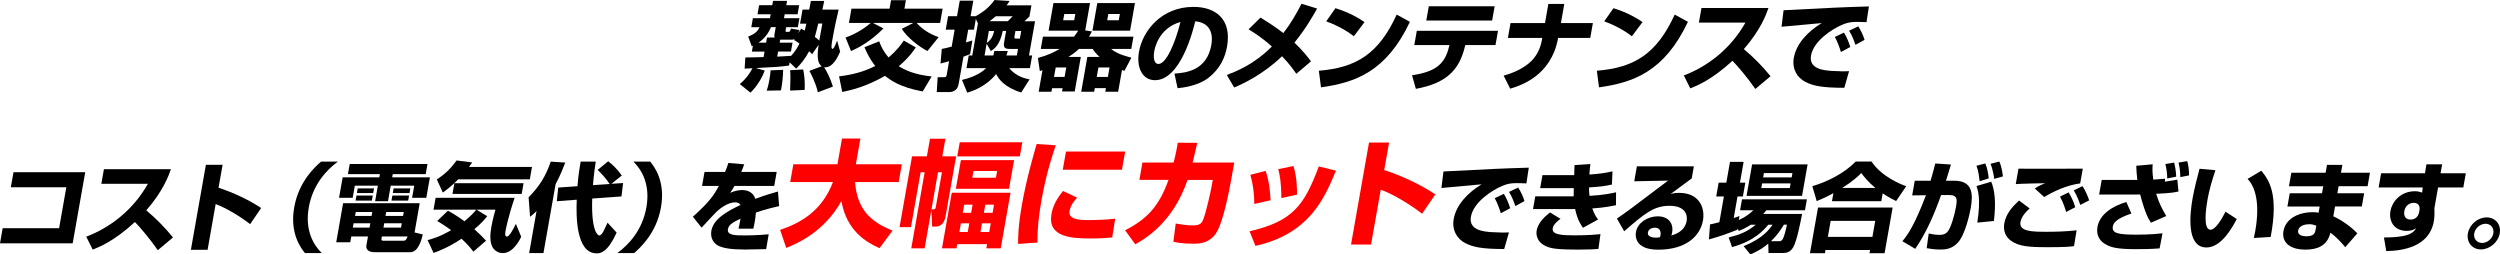 <?xml version="1.0" encoding="UTF-8"?>
<svg id="_レイヤー_2" data-name="レイヤー 2" xmlns="http://www.w3.org/2000/svg" viewBox="0 0 893.3 90.91">
  <defs>
    <style>
      .cls-1, .cls-2 {
        stroke-width: 0px;
      }

      .cls-2 {
        fill: red;
      }
    </style>
  </defs>
  <g id="_レイヤー_1-2" data-name="レイヤー 1">
    <g>
      <path class="cls-1" d="M290.18,19.34c-.44-.45-.52-.55-1.05-1.03-1.59,2.96-3.12,4.69-4.63,6.21l-2.35-2.24-.2,1.14c-3.72.48-4.52.52-11.89.9l3.2.9c-.76,1.96-2.23,5.07-5.1,7.89l-3.82-3.07c2.53-2.1,3.85-4.34,4.53-5.65-2.04.1-2.28.1-2.8.14l.26-4c1.13,0,5.02-.07,6.51-.14l.35-1.96h-4.53l.37-2.1c-.27.17-.16.1-.41.21l-1.27-3.48c2.5-.97,3.39-1.93,4.05-3.34h-2.95l.57-3.21h6.11l.25-1.41h-4.7l.57-3.24h4.7l.27-1.55h5.01l-.27,1.55h4.6l-.57,3.24h-4.6l-.25,1.41h5.52l-.57,3.21h-4.18l-.19,1.07c-.04.24-.1.59.31.59h.72c.45,0,.5-.1.89-1.17l3.03.52c-.21.59-.28.79-.45,1.21l1.05-1.69c.69.38.81.45,1.25.69.14-.41.36-1.28.61-2.48h-2.26l.89-5.03h2.4c.11-.62.5-2.62.58-3.1h4.77c-.08.48-.61,2.86-.65,3.1h5.8c-.57,2.48-1.4,6-2.27,10.93-.16.93-.55,3.1.04,3.1.51,0,.9-1,1.69-2.96l1.08,3.96c-.58,1.34-2.57,6.03-5.71,5.55.8,1.28,2.25,3.96,3.13,6.93l-5.37,2.03c-.89-3.72-2.65-6.93-3.04-7.65l4.41-1.65c-1.03-.76-1.96-2.14-1.11-7.69l-2.32,3.41ZM273.75,15.24l.32-1.83h2.74c-.12-.31-.17-.62-.11-.93l.49-2.79h-1.71c-.36.86-1.45,3.55-4.44,5.55h2.71ZM273.95,32.4c.27-.76.57-1.69.97-3.93.32-1.83.36-2.45.42-3.34l4.49-.17c.02,1.86-.33,5.21-.78,7.34l-5.09.1ZM284.01,13.86c-.16.1-.47.31-.98.31h-4.25l-.19,1.07h4.6l-.56,3.17h-4.6l-.32,1.83c1.28-.07,2.95-.17,4.85-.28l-.02.14c1.55-1.59,2.45-3.21,3.13-4.52-1-.76-1.37-.97-1.94-1.28l.29-.45ZM282.33,32.37c.13-4.83.16-5.38-.02-7.27l4.68-.28c.4,1.79.69,4.45.53,7.31l-5.19.24ZM292.38,8.41c-.65,2.72-.83,3.34-1.22,4.76.79.59,1.23,1,1.58,1.34.12-.66,1.07-5.9,1.11-6.1h-1.47Z"/>
      <path class="cls-1" d="M329.69,32.68c-8.3-1.55-11.56-4.1-13.46-5.58-6.8,3.93-12.37,5.17-15.28,5.76l-1.14-5.58c4.48-.52,8.68-1.55,12.93-3.69-1.77-2.24-2.86-4.38-3.86-6.72l5.28-2.1c.41,1.17,1.23,3.31,3.34,5.76,2.98-2.48,4.53-4.69,5.45-6.03l4.27,2.45c-.74,1.1-2.38,3.58-6.06,6.72,2.16,1.34,5.51,3,11.74,3.65l-3.21,5.38ZM302.15,13.41c4.27-1.48,7.67-4.03,8.98-5.21h-7.79l.9-5.1h13.62l.53-3.03h5.32l-.54,3.03h13.65l-.9,5.1h-8.37c1.36,1.62,4.09,3.83,7.85,5.07l-4,4.96c-2.93-1.48-7.28-4.83-9.17-7.93l4.11-2.1h-14.41l3.74,1.96c-4.59,4.65-8.78,6.83-11.58,8.1l-1.96-4.86Z"/>
      <path class="cls-1" d="M347.41,19.82l2.02-11.44-.74-1.62-.67,3.83h-2.06l-.81,4.58c.58-.17.91-.28,2.29-.72l-.79,4.9c-.85.34-1.51.59-2.39.9l-1.67,9.48c-.17.96-.56,3.17-3.51,3.17h-4.36l.32-5.31h2.47c.62,0,.7-.45.78-.93l.84-4.79c-.83.24-1.51.41-3.06.83l.44-5.21c1.03-.21,1.71-.34,3.54-.83l1.07-6.07h-3.19l.84-4.79h3.19l.98-5.55h4.84l-.98,5.55h1.82c1.91-1.1,4.44-2.59,6.75-5.79l5.36.34c-.34.55-.48.79-1.06,1.55h8.88l-.71,4c-.66.62-1.12,1.1-1.77,1.69h3.77l-2.16,12.24h1.13l-.8,4.52h-7.41c2.57,3.1,5.92,3.76,7.29,4l-2.99,4.69c-6.05-1.86-8.07-4.83-8.96-6.58-3.85,4.72-8.89,6.24-10.33,6.65l-1.87-4.55c4.83-1.14,7.34-2.93,8.6-4.21h-7l.8-4.52h1.27ZM354.95,19.82c.13-.55.21-.83.35-1.59h4.8c-.26.9-.34,1.17-.49,1.59h3.74l.41-2.34h-2.98c-1.2,0-2.38-.14-2.01-2.21l.74-4.21h-1.2c-1.09,5-2.77,6.17-4.25,7.2l-1.52-2.65-.74,4.21h3.16ZM353.34,11.07l-.75,4.27c.91-.69,2.02-1.52,2.64-4.27h-1.89ZM360.06,7.58c.57-.48.69-.62,1.79-1.76h-6.07c-1.06.93-1.68,1.38-2.2,1.76h6.48ZM362.84,11.07l-.36,2.03c-.1.55-.02.69.74.69h1.2l.48-2.72h-2.06Z"/>
      <path class="cls-1" d="M399.54,32.78h-4.6l.23-1.28h-3.98l-.22,1.28h-4.63l2.19-12.44h4.36c-1.3-1.17-1.93-2.07-2.48-2.86h-4.87c-1.24,1.17-2.34,1.96-3.73,2.86h4.39l-2.18,12.34h-4.53l.21-1.17h-3.77l-.23,1.28h-4.56l1.36-7.72c-.22.07-.37.14-.95.34l-.68-4.69c3.5-.97,5.7-2,7.74-3.24h-6.72l.77-4.38h11.11c.83-1.03,1.38-1.96,1.47-2.14h-10.56l1.74-9.86h13.07l-1.72,9.76,2.4.38c-.42.83-.66,1.21-1.05,1.86h15.88l-.77,4.38h-7.2c2.23,1.96,6.35,2.9,7.24,3.1l-2.48,4.72c-.62-.21-.68-.21-.88-.28l-1.37,7.76ZM381,24.1h-3.77l-.6,3.38h3.77l.6-3.38ZM384.23,5h-3.94l-.4,2.24h3.94l.4-2.24ZM405.54,1.1l-1.74,9.86h-13.45l1.74-9.86h13.45ZM396.47,24.1h-3.98l-.6,3.38h3.98l.6-3.38ZM400.15,5h-4.12l-.4,2.24h4.12l.4-2.24Z"/>
      <path class="cls-1" d="M419.67,26.3c3.75-.28,11.51-.9,13.15-10.17,1.02-5.76-1.88-8.2-5.74-8.51-.7,3-5.18,21.03-14.38,21.03-4.63,0-6.68-4.72-5.73-10.13,1.34-7.62,8.15-16.06,19.47-16.06,7.89,0,13.74,4.34,12.01,14.17-.69,3.93-2.54,8-6.63,11.17-3.88,2.96-9.2,3.52-11.05,3.72l-1.11-5.21ZM412.41,18.44c-.23,1.31-.4,4.41,1.55,4.41,2.61,0,5.75-6.76,7.86-15-7.94,2.21-9.26,9.72-9.41,10.58Z"/>
      <path class="cls-1" d="M463.2,26.37c-.93-1.34-2.46-3.55-5.1-6.27-6.85,6.58-13.9,9.79-17.1,11.17l-2.64-4.48c2.98-1.14,9.62-3.62,16.1-10.17-3.58-3.24-6.61-5.1-8.32-6.14l4.27-4.21c2.25,1.41,5.19,3.24,8.15,5.55,2.57-3.27,4.64-6.86,6.51-10.48l5.56,1.72c-1.79,3.17-4.27,7.48-8.11,12.17,3.2,3.07,4.87,5.27,5.92,6.69l-5.24,4.45Z"/>
      <path class="cls-1" d="M471.25,25.27c13.53-1.07,21.46-6.17,27.82-20.06l4.72,2.59c-8.49,17.99-19.75,21.72-31.77,23.41l-.77-5.93ZM483.75,12.96c-2.8-2.21-6.41-4.1-9.86-5.34l3.3-4.69c4.88,1.52,8.15,3.41,10.38,4.96l-3.81,5.07Z"/>
      <path class="cls-1" d="M535.27,11l-.9,5.1h-10.8l-.13.55c-2.06,8.58-6.84,13.13-17.52,15.1l-1.37-4.86c8.07-1.21,11.7-3.72,13.22-10.2l.14-.59h-12.55l.9-5.1h29.02ZM534.07,2.24l-.9,5.1h-23.53l.9-5.1h23.53Z"/>
      <path class="cls-1" d="M552.06,8.24l1.2-6.83h5.69l-1.2,6.83h11.42l-.94,5.31h-11.49c-2.42,13.72-13.68,17.1-17.12,18.13l-2.34-4.65c1.99-.59,5.61-1.65,9.01-4.41,2.64-2.14,4.12-5.27,4.64-8.2l.15-.86h-12.28l.94-5.31h12.31Z"/>
      <path class="cls-1" d="M570.59,25.27c13.53-1.07,21.46-6.17,27.82-20.06l4.72,2.59c-8.49,17.99-19.75,21.72-31.77,23.41l-.77-5.93ZM583.09,12.96c-2.8-2.21-6.41-4.1-9.86-5.34l3.3-4.69c4.88,1.52,8.15,3.41,10.38,4.96l-3.81,5.07Z"/>
      <path class="cls-1" d="M601.66,26.96c8.27-3.1,16.68-9.38,22.03-18.89h-16.64l.92-5.21h23.94c-.71,2.07-2.75,7.79-8.8,14.69,3.5,2.93,6.7,6.17,9.54,9.69l-5.43,4.55c-2.46-3.59-6.36-8.27-8.17-10.07-7.37,6.76-12.54,8.86-15.08,9.86l-2.31-4.62Z"/>
      <path class="cls-1" d="M666.95,7.93c-.78-.03-1.97-.1-3.24-.1-1.96,0-3.27.07-5.5,1.03-3.49,1.48-10.17,5.72-11.1,11-.86,4.9,4.86,5.31,7.44,5.48,3.5.21,4.7.17,6.16.1l-1.7,5.93c-7.92,0-11.13-.69-13.9-2.1-2.89-1.48-4.85-4.58-4.15-8.58.92-5.21,5.14-9.51,9.98-12.44-2.27.21-12.34,1.1-14.36,1.31l.73-5.9c18.73-.97,20.8-1.07,29.87-1.34.03,0,.51,0,.62-.03l-.86,5.65ZM657.8,18.58c-.39-1.31-1.23-3.72-2.17-5.38l3.26-1.55c.96,1.55,1.78,3.52,2.25,5.14l-3.33,1.79ZM662.98,16.03c-.21-.72-1.1-3.28-2.26-5.07l3.26-1.55c.84,1.24,1.78,3.14,2.27,4.83l-3.27,1.79Z"/>
      <path class="cls-1" d="M30.45,61.54l-4.48,25.41H0l.95-5.41h20.17l2.58-14.62H3.87l.95-5.38h25.62Z"/>
      <path class="cls-1" d="M30.82,84.57c8.26-3.1,16.68-9.38,22.03-18.89h-16.64l.92-5.21h23.94c-.71,2.07-2.75,7.79-8.8,14.69,3.5,2.93,6.7,6.17,9.54,9.69l-5.43,4.55c-2.45-3.58-6.36-8.27-8.17-10.07-7.37,6.76-12.54,8.86-15.08,9.86l-2.31-4.62Z"/>
      <path class="cls-1" d="M79.54,58.89l-1.45,8.2c5.36,1.72,11.05,4.45,15.22,7.24l-3.93,5.76c-3.14-2.45-8.36-5.72-12.32-7.17l-2.88,16.34h-5.97l5.36-30.37h5.97Z"/>
      <path class="cls-1" d="M120.73,57.75c-4.02,2.96-8.95,8.14-10.39,16.34-1.45,8.2,1.65,13.38,4.63,16.34h-6c-1.35-1.69-5.51-6.9-3.84-16.34,1.67-9.45,7.66-14.65,9.6-16.34h6Z"/>
      <path class="cls-1" d="M131.48,84.5h-5.97l-.36,2.07h-5.01l2.46-13.96h27.37l-1.84,10.45,2.96.72c-.55,2.17-1.67,6.34-4.55,6.34h-12.73c-1.03,0-3.28-.28-2.87-2.58l.54-3.03ZM124.97,58.61h27.78l-.64,3.62h-11.77l-.2,1.14h13.48l-1.29,7.31h-5.08l.77-4.34h-8.4l-.98,5.55h-4.6l.98-5.55h-8.23l-.77,4.34h-4.87l1.29-7.31h13.1l.2-1.14h-11.42l.64-3.62ZM126.35,79.78l-.27,1.55h5.97l.27-1.55h-5.97ZM127.12,75.74l-.25,1.41h5.9l.25-1.41h-5.9ZM127.37,69.88h5.83l-.32,1.79h-5.83l.32-1.79ZM127.82,67.33h5.83l-.29,1.65h-5.83l.29-1.65ZM136.31,85.29c-.08.48.08.72.56.72h7.2c.79,0,1.02-.14,1.57-1.52h-9.19l-.14.79ZM137.29,79.78l-.27,1.55h6.28l.27-1.55h-6.28ZM138,75.74l-.25,1.41h6.28l.25-1.41h-6.28ZM140.2,69.88h5.97l-.32,1.79h-5.97l.32-1.79ZM140.65,67.33h5.97l-.29,1.65h-5.97l.29-1.65Z"/>
      <path class="cls-1" d="M160.06,75.3c.97.52,2.88,1.55,5.89,3.76.6-.48,2.69-2.21,4.26-4.14h-15.3l.75-4.24h28.23c-2.42,7.14-3.2,11.55-3.26,11.89-.12.65-.35,1.96.51,1.96.93,0,2.36-2.86,3.2-4.55l1.9,4.62c-.71,1.52-3.02,5.83-6.55,5.83-1.44,0-2.57-.62-3.3-1.52-1.64-2-1.2-5.62-.82-7.79.5-2.83,1.22-5.38,1.47-6.21h-6.76l3.81,2.34c-.71.9-1.9,2.41-4.59,4.65,1.6,1.41,2.82,2.65,4.18,4.1l-4.54,3.93c-.67-.9-2.01-2.62-4.23-4.62-4.7,3.14-8.22,4.41-9.98,5.07l-2.14-4.58c1.47-.38,4.32-1.17,8.41-3.55-2.4-1.76-3.98-2.69-4.98-3.28l3.84-3.69ZM163.72,64.09c-2.31,2.41-4.2,3.76-5.5,4.72l-2.12-4.69c2.91-1.93,4.85-3.76,7.06-6.79l5.57.72c-.37.52-.64.9-1.14,1.59h22.5l-.78,4.45h-25.59ZM187.08,65.47l-.67,3.83h-24.73l.67-3.83h24.73Z"/>
      <path class="cls-1" d="M191.71,75.43c-.95.93-1.4,1.34-2.31,2.03l-.52-6.96c3.93-4,6.13-7.55,7.91-12.75l5.19.34c-.63,1.62-1.66,4.38-3.45,7.72l-4.34,24.61h-5.11l2.64-15ZM206.34,66.54c.32-4.14.83-7.03,1.14-8.79h5.39c-.25,1.62-.66,4.34-1,8.41l5.97-.41c-1.28-2.07-3.38-4.17-4.29-5.03l3.77-3.1c1.36,1.07,3.14,2.62,4.86,5.1l-3.71,2.96,4.17-.28-.57,4.79-10.46.76c-.41,12.03,2.13,13.2,2.54,13.2.69,0,1.35-1.24,1.62-1.79.21-.41,1.09-2.28,1.32-2.79l3.25,3.55c-3.24,7.07-5.73,7.41-7.14,7.41-7.44,0-7.36-13.51-7.12-19.17l-7.13.55.52-4.89,6.88-.48Z"/>
      <path class="cls-1" d="M220.58,90.43c4.02-2.96,8.95-8.14,10.39-16.34,1.45-8.2-1.65-13.38-4.63-16.34h6c1.35,1.69,5.51,6.89,3.84,16.34-1.67,9.44-7.66,14.65-9.6,16.34h-6Z"/>
      <path class="cls-1" d="M265.93,58.71c-.54,1.52-.77,2.03-1.06,2.72h12.66l-.88,5h-14.2c-.47.9-.93,1.55-1.57,2.48,2.27-1,3.92-1,4.22-1,1.51,0,3.87.41,4.8,3.14,3.64-1.38,6.49-2.17,8.08-2.62l.42,5.21c-1.82.41-4.57,1.03-8.3,2.31-.07,1.17-.28,2.58-.5,3.79-.15.83-.28,1.41-.41,1.96h-5.32c.2-.76.33-1.31.73-3.55-2.28,1.07-4.19,2-4.49,3.69-.38,2.17,2.27,2.28,5.84,2.28.34,0,4.73,0,8.72-.41l-.9,5.31c-6.23.1-6.92.14-7.67.14-5.04,0-7.45-.52-9.05-1.17-1.82-.76-3.36-2.72-2.87-5.52.72-4.1,5.24-6.79,10.44-9.24-.47-.66-1.1-.93-1.96-.93-2.68,0-5.56,2.38-6.47,3.21-.94.86-4.69,5-5.49,5.83l-3.12-3.9c6.03-5.41,7.54-7.76,9.28-11h-6l.88-5h7.34c.48-1.14.82-2.1,1.18-3.21l5.68.48Z"/>
      <path class="cls-2" d="M278.77,82.15c7.19-2.48,14.86-6.58,18.86-17.09h-15.27l1.12-6.37h15.76l1.62-9.18h6.58l-1.62,9.18h16.42l-1.12,6.37h-15.6c.79,9.97,5.75,14.27,13.4,17.33l-4.65,6.29c-4.66-2.07-11.75-6.16-13.62-16.84-6.03,10.88-15.45,15.02-19.7,16.75l-2.2-6.45Z"/>
      <path class="cls-2" d="M332.81,74.96l-2.43,13.78h-4.77l4.79-27.18h-1.44l-3.46,19.61h-4.07l4.46-25.32h5.31l1.11-6.29h5.51l-1.11,6.29h4.94l-3.79,21.51c-.32,1.82-1.29,3.6-3.56,3.6h-1.23l-.26-6ZM336.57,61.55h-1.4l-2.34,13.28c1.28,0,1.4,0,1.57-.99l2.17-12.29ZM361.08,68.87l-3.5,19.86h-5.14l.26-1.49h-10.66l-.26,1.49h-5.19l3.5-19.86h20.99ZM362.36,57.21l-1.81,10.26h-19.01l1.81-10.26h19.01ZM365.29,50.84l-.89,5.05h-22.35l.89-5.05h22.35ZM343.35,79.8l-.55,3.1h3l.55-3.1h-3ZM344.53,73.14l-.51,2.9h3l.51-2.9h-3ZM347.85,61.1l-.42,2.4h8.44l.42-2.4h-8.44ZM350.89,79.8l-.55,3.1h3.13l.55-3.1h-3.13ZM352.06,73.14l-.51,2.9h3.13l.51-2.9h-3.13Z"/>
      <path class="cls-2" d="M377.25,51.91c-.86,2.52-3.34,9.6-5.14,19.82-.88,4.96-1.48,10.05-1.4,14.93l-6.92.5c-.02-1.99-.02-6.16,1.35-13.94,1.63-9.27,4.22-18.12,5.28-21.76l6.83.45ZM384.9,70.65c-1.86,1.9-2.51,3.48-2.72,4.68-.5,2.81,2.54,3.31,6.54,3.31,2.92,0,6.81-.12,9.76-.5l-1.06,6.7c-1.21.12-3.52.37-7.56.37-6.75,0-15.62-.33-14.15-8.69.19-1.08.74-4.22,4.13-8.27l5.05,2.4ZM402.05,54.15l-1.15,6.5h-21.15l1.15-6.5h21.15Z"/>
      <path class="cls-2" d="M441.02,58.08l-1.12,6.33c-.79,4.47-2.76,14.02-4.81,17.95-2.47,4.67-6.51,4.72-8.77,4.72-4.03,0-6.13-.5-7.04-.7l.82-6.5c1.48.25,3.67.66,6.14.66,2.59,0,3.17-.7,3.86-2.52.72-1.99,2.28-8.27,2.87-11.62l.37-2.11h-9.01c-5.22,15.39-15.37,21.14-18.67,23l-3.64-5.01c7.96-4.05,12.14-8.65,15.52-18h-10.41l1.09-6.21h11.15c.82-3.23,1.2-5.42,1.49-7.07l6.95.04c-.42,1.94-.93,4.1-1.65,7.03h14.86Z"/>
      <path class="cls-2" d="M446.5,82.65c15.49-3.6,19.54-9.31,24.74-23.17l6.12,1.49c-4.07,9.76-9.37,22.55-28.77,26.89l-2.08-5.21ZM448.18,72.89c.01-2.65-.27-6.41-1.41-10.43l5.47-1.41c1.33,3.89,1.64,7.98,1.77,10.51l-5.83,1.32ZM457.85,70.78c0-5.58-.61-8.44-1.1-10.34l5.42-1.12c1.35,4.22,1.29,9.02,1.28,10.22l-5.61,1.24Z"/>
      <path class="cls-2" d="M496.35,50.92l-1.74,9.85c6.43,2.07,13.26,5.34,18.26,8.69l-4.72,6.91c-3.76-2.94-10.02-6.87-14.78-8.6l-3.46,19.61h-7.16l6.43-36.45h7.16Z"/>
      <path class="cls-1" d="M545.42,65.54c-.78-.03-1.97-.1-3.24-.1-1.96,0-3.27.07-5.5,1.03-3.49,1.48-10.17,5.72-11.1,11-.86,4.9,4.86,5.31,7.44,5.48,3.5.21,4.7.17,6.16.1l-1.7,5.93c-7.92,0-11.13-.69-13.9-2.1-2.89-1.48-4.85-4.58-4.15-8.58.92-5.21,5.14-9.51,9.98-12.44-2.27.21-12.34,1.1-14.36,1.31l.73-5.9c18.73-.97,20.8-1.07,29.87-1.34.03,0,.51,0,.62-.03l-.86,5.65ZM536.27,76.19c-.39-1.31-1.23-3.72-2.17-5.38l3.26-1.55c.96,1.55,1.78,3.52,2.25,5.14l-3.33,1.79ZM541.46,73.64c-.22-.72-1.1-3.28-2.26-5.07l3.26-1.55c.84,1.24,1.78,3.14,2.27,4.83l-3.27,1.79Z"/>
      <path class="cls-1" d="M568.27,58.61c-.18,1.62-.3,2.65-.35,3.76,3.38-.28,4.87-.38,8.26-1.14l-.21,4.72c-3.2.66-3.72.69-8.17,1.03-.01,1.24.01,1.86.16,3,5.13-.28,7.84-.9,9.49-1.27l-.03,4.62c-4.24.9-7.67,1.1-8.47,1.14.75,2.14,1.41,3.07,2.08,3.96l-5.39,2.96c-.77-1.07-1.96-2.72-2.83-6.72-.25.03-.31.03-.69.03h-14.34l.8-4.55h13.72c-.02-.69,0-.93.04-2.93h-12.01l.82-4.65h11.35c.04-2.38.06-2.65.12-3.58l5.66-.38ZM557.61,78.19c-.87.66-2.52,1.86-2.79,3.38-.41,2.34,3.26,2.52,7.86,2.52,5.01,0,7.83-.28,9.2-.45l-.73,5.31c-1.22.1-3.13.24-7.01.24-6.55,0-8.7-.28-10.14-.65-5.14-1.38-5.13-4.93-4.93-6.1.57-3.24,3.47-5.48,4.79-6.52l3.75,2.28Z"/>
      <path class="cls-1" d="M605.25,59.44l-.76,4.31c-5.96,4.41-6.31,4.69-7.57,5.58.58-.17,1.31-.41,3.13-.41,7,0,9.27,5.21,8.46,9.82-1,5.69-6.14,10.48-16.01,10.48-8.88,0-8.08-5.55-7.95-6.27.64-3.62,4.5-5.65,7.79-5.65,4.12,0,5.67,2.86,5.17,5.69-.07.41-.16.69-.31,1.17,3.07-.9,5.01-2.55,5.47-5.17.37-2.1-.34-5.45-6.14-5.45-5.49,0-8.73,2.62-16.18,9.1l-2.59-4.55c3.19-2.14,4.69-3.27,18.27-13.55l-12.08.24.94-5.34h20.38ZM593.34,83.98c.04-.24.39-2.62-2.01-2.62-1.3,0-2.31.65-2.49,1.69-.31,1.76,2.14,1.86,2.93,1.86.45,0,.8-.03,1.33-.14.12-.31.19-.48.24-.79Z"/>
      <path class="cls-1" d="M625.62,80.29c-1.78,1.14-3.08,1.72-4.31,2.24l-.42-.9-.08.45c-3.03,1.24-6.29,2.41-10.18,3.48l.4-5.38c.99-.17,1.21-.24,3.33-.79l1.62-9.2h-2.74l.87-4.93h2.74l1.31-7.41h4.87l-1.31,7.41h1.92l-.87,4.93h-1.92l-1.36,7.72c.69-.21,1.13-.38,2.05-.76l-.22,1.45c2.53-1.1,3.9-2.28,5.21-3.48h-4.77l.69-3.9h23.19l-.69,3.9h-13.79c-.49.62-.7.86-1.09,1.31h13.86c-.48,2.52-1.9,9.79-3.16,11.89-1.13,1.93-2.59,2.07-3.66,2.07h-5.18l-.1-3.34c-2.5,2.14-4.74,3.14-6.41,3.86l-2.39-2.96c6.93-2.76,9.32-6.17,10.34-7.65h-1.54c-1.62,1.97-4.97,5.79-12.94,8l-1.21-3.45c4.09-1.03,6.49-1.96,9.69-4.55h-1.75ZM626.06,58.75h19.83l-1.98,11.24h-19.83l1.98-11.24ZM629.63,65.54l-.29,1.65h10.19l.29-1.65h-10.19ZM630.28,61.85l-.27,1.55h10.19l.27-1.55h-10.19ZM635.63,86.19c1.17,0,1.67-.31,2.89-5.9h-1.1c-1.2,1.93-2.2,3.55-4.61,5.9h2.81Z"/>
      <path class="cls-1" d="M649.63,74.16h26.65l-2.88,16.31h-5.39l.2-1.14h-15.92l-.2,1.14h-5.35l2.88-16.31ZM655.1,69.02c-2.81,1.55-4.51,2.24-5.95,2.83l-1.57-5.31c5.69-1.72,11.39-4.65,15.52-8.82h5.63c3.64,5.45,10.53,8.17,12.4,8.82l-3.61,5.31c-1.1-.55-2.8-1.41-4.8-2.76l-.49,2.79h-17.63l.5-2.86ZM654.14,78.92l-1.01,5.72h15.92l1.01-5.72h-15.92ZM670.11,67.16c-2.61-2.14-4.2-4.21-5.03-5.34-1.05,1.07-2.79,2.79-6.81,5.34h11.83Z"/>
      <path class="cls-1" d="M697.12,58.78c-.41,1.34-.84,2.83-1.78,5.79h2.95c6.83,0,6.71,5.1,5.89,9.76-.35,1.96-1.91,9.45-4.62,12.38-2.16,2.31-4.48,2.45-6.23,2.45-2.26,0-3.72-.28-4.89-.48l.72-5.24c1.23.24,2.38.48,3.93.48,1.71,0,2.41-.65,2.85-1.17,1.21-1.41,2.49-6.14,2.93-8.62.49-2.76.72-4.48-2.54-4.45l-2.75.03c-2.33,6.62-5.14,13.2-9.22,19.2l-4.6-2.72c1.92-2.31,4.33-5.69,8.42-16.44l-4.92.07.92-5.24h5.66c.75-2.52,1.28-4.55,1.67-6.17l5.59.38ZM706.53,79.54c1.35-8.62.16-11.79-.3-13.06l5.28-1.55c1.2,2.93,1.77,7.1.96,14.03l-5.94.59ZM707.34,64.78c-.09-1.24-.4-3.76-1.11-5.55l3.16-.83c.71,1.59,1.11,4,1.22,5.34l-3.27,1.03ZM712.57,63.92c-.04-.38-.42-3.27-1.32-5.38l3.13-.83c.27.59.81,1.62,1.33,5.31l-3.14.9Z"/>
      <path class="cls-1" d="M725.25,74.47c-1.02.93-2.92,2.72-3.29,4.83-.61,3.48,4.25,3.52,9.4,3.52,2.68,0,6.63-.07,10.66-.52l-.93,5.65c-1.3.17-2.91.38-9.33.38-7.24,0-10.3-.34-13.09-2.24-1.96-1.31-2.97-3.59-2.5-6.27.61-3.48,2.9-5.96,5.28-8.17l3.79,2.83ZM743.29,65.54c-4.73.59-9.49,2.83-12.86,4.86l-3.37-3.07c1.51-.96,2.59-1.45,3.79-1.86-.71-.03-8.95.17-10.58.31l.97-5.52c3.62.1,19.69,0,22.98,0l-.93,5.27ZM738.27,75.74c-.21-.76-.94-3.24-2.19-5.48l3.08-1.52c.66,1.1,1.71,2.96,2.36,5.31l-3.25,1.69ZM743.34,73.23c-.18-.52-1.08-3.21-2.34-5.21l3.11-1.52c1.09,1.59,2.05,3.93,2.39,5.1l-3.17,1.62Z"/>
      <path class="cls-1" d="M761.6,76.3c-5.58,1.86-6.44,3.45-6.65,4.62-.44,2.52,2.16,2.93,8.64,2.93.58,0,4.97,0,9.11-.48l-1.02,5.38c-2.86.24-5.71.28-8.56.28-6.62,0-8.98-.62-11.08-1.93-1.73-1.07-3.09-3.07-2.58-6,.81-4.58,5.35-7.41,10.32-8.93l1.81,4.14ZM769.19,58.71c-.09,1.48-.17,2.69.23,5.48,2.5-.17,3.2-.24,4.18-.34-.02.1,0,.76-.05,1.07l4.45-.72.42,4.21c-1.29.31-2.65.62-7.97.83.92,3.17,2.1,5.38,3.6,7.96l-5.5,2.38c-.88-1.41-2.05-3.34-3.84-10.1-.42.03-1.07.03-1.31.03h-13.34l.92-5.21h12.73c-.26-2-.33-3.76-.38-5.07l5.85-.52ZM774.4,63.78c-.06-2.17-.24-3.31-.67-5.17l3.14-.52c.58,2.14.7,4.38.72,5.03l-3.2.65ZM779.09,63.3c-.11-2.31-.19-3.21-.66-5.21l3.11-.52c.45,1.34.69,3.65.64,5.1l-3.09.62Z"/>
      <path class="cls-1" d="M791.63,60.82c-1.21,3.55-2.22,6.96-2.85,10.55-.55,3.14-1.65,10.72,1.09,10.72,1.75,0,3.9-3.62,5.36-6.45l4,2.62c-1.56,3.03-5.5,10.17-10.81,10.17-7.24,0-5.98-11.82-4.96-17.58.63-3.55,1.75-7.79,2.48-10.55l5.71.52ZM805.34,85.02c.16-.69.32-1.41.51-2.48,2.07-11.75-.89-16.75-2.75-18.61l4.91-2.93c2.53,3.14,6.35,7.93,3.34,23.68l-6,.35Z"/>
      <path class="cls-1" d="M830.99,61.71l.49-2.79h5.49l-.49,2.79h10.36l-.85,4.83h-10.36l-.44,2.52h9.57l-.83,4.72h-9.57l-.62,3.52c3.66,1.62,6.98,4.38,8.6,6.07l-4.34,4.96c-1.12-1.41-3.22-3.72-5.3-5.17-1.15,4.76-4.73,6.03-8.92,6.03-5.83,0-8.53-2.79-7.85-6.65.74-4.17,4.96-6.72,10.52-6.72,1.13,0,1.5.07,2.02.21l.4-2.24h-11.53l.83-4.72h11.53l.44-2.52h-12.25l.85-4.83h12.25ZM827.66,80.64c-.61-.24-1.38-.52-2.55-.52-1.27,0-3.61.41-3.93,2.24-.34,1.93,2.17,2.07,2.96,2.07,2.88,0,3.1-1.41,3.25-2.27l.27-1.52Z"/>
      <path class="cls-1" d="M867,58.71h5.63l-.57,3.21h9.02l-.89,5.07h-9.02l-1.31,7.41c.03,1.17.13,2.76-.22,4.76-1.59,9-11.11,10.48-16.99,10.55l-.82-4.86c2.3,0,4.51-.07,6.88-.52,3.37-.65,4.17-2.03,4.61-2.79-.81.52-1.58.96-3.36.96-4.46,0-6.46-3.41-5.81-7.14.54-3.03,3.4-7.03,8.82-7.03,1.06,0,1.84.28,2.49.48l.25-1.83h-15.78l.89-5.07h15.68l.5-3.21ZM864.56,74.92c.07-.38.19-2.45-2.07-2.45-.38,0-2.87.14-3.37,2.96-.21,1.17-.02,3.03,2.24,3.03,1.61,0,2.76-1.07,3.03-2.59l.17-.96Z"/>
      <path class="cls-1" d="M893.21,83.4c-.55,3.14-3.58,5.72-6.7,5.72-3.16.03-5.24-2.58-4.69-5.72.56-3.21,3.58-5.72,6.7-5.72s5.25,2.52,4.69,5.72ZM884.09,83.4c-.33,1.86.94,3.41,2.83,3.41s3.67-1.55,4-3.41c.34-1.93-.94-3.45-2.79-3.45s-3.7,1.52-4.04,3.45Z"/>
    </g>
  </g>
</svg>